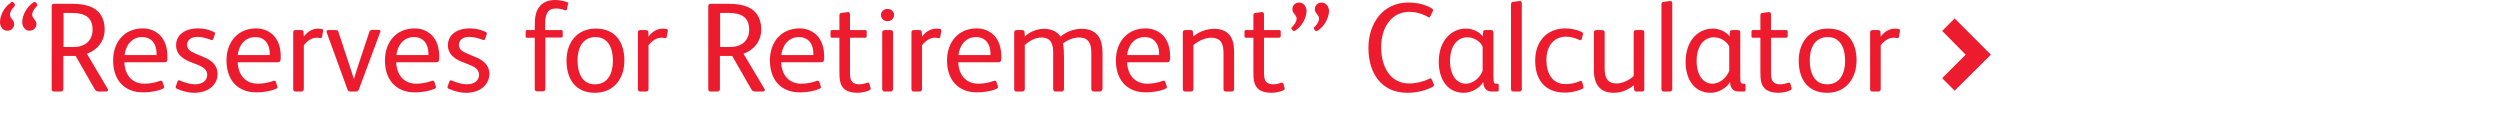 <?xml version="1.0" encoding="utf-8"?>
<!-- Generator: Adobe Illustrator 22.1.0, SVG Export Plug-In . SVG Version: 6.00 Build 0)  -->
<!DOCTYPE svg PUBLIC "-//W3C//DTD SVG 1.1//EN" "http://www.w3.org/Graphics/SVG/1.1/DTD/svg11.dtd">
<svg version="1.1" id="Layer_1" xmlns="http://www.w3.org/2000/svg" xmlns:xlink="http://www.w3.org/1999/xlink" x="0px" y="0px"
	 viewBox="0 0 1180 58" style="enable-background:new 0 0 1180 58;" xml:space="preserve">
<style type="text/css">
	.st0{fill:#ED1B2E;}
</style>
<polygon id="arrow-24-icon_1_" class="st0" points="922.6,42.8 916.7,36.9 927.8,25.8 916.7,14.6 922.6,8.7 939.7,25.8 "/>
<g>
	<path class="st0" d="M6.8,3C5.7,4.1,4.7,5.5,4.7,7c0,1.6,2,2.5,2,4.3c0,1.9-1.4,3.2-3.3,3.2c-2.1,0-3.4-2-3.4-4
		C0,7,2.2,3.3,4.9,1.4C5.3,1,5.5,0.9,5.8,0.9S6.3,1,6.5,1.3l0.4,0.6C7,2.1,7.1,2.3,7.1,2.4C7.1,2.6,7,2.7,6.8,3z M17.3,3
		c-1.1,1.1-2.1,2.5-2.1,4c0,1.6,2,2.5,2,4.3c0,1.9-1.4,3.2-3.3,3.2c-2.1,0-3.4-2-3.4-4c0-3.5,2.2-7.2,4.9-9.1
		c0.4-0.4,0.7-0.5,0.9-0.5S16.8,1,17,1.3l0.5,0.6c0.1,0.2,0.2,0.4,0.2,0.5C17.6,2.6,17.6,2.7,17.3,3z"/>
	<path class="st0" d="M50.2,43.2h-3.6c-0.9,0-1.4-0.3-1.9-1.1l-9-15.7h-5.8v15.5c0,0.8-0.4,1.3-1.1,1.3h-3.3c-0.8,0-1.1-0.4-1.1-1.3
		V3.1c0-1,0.3-1.3,1.2-1.3h8.6c5.4,0,10,1.1,12.7,4.3c1.6,2,2.5,4.6,2.5,7.8c0,5.8-3.7,9.8-8.4,11.5l0.1,0.1l9.7,16.4
		c0.1,0.2,0.2,0.4,0.2,0.6C50.9,42.9,50.7,43.2,50.2,43.2z M33.8,6.1H30v16.1h4.6c5.3,0,9.1-2.8,9.1-8.2C43.7,8.1,40,6.1,33.8,6.1z"
		/>
	<path class="st0" d="M77.2,29.4H58.7c0.2,5.7,3.4,10.1,9.5,10.1c2.5,0,5.2-0.5,7.2-1.3c0.2-0.1,0.4-0.1,0.6-0.1
		c0.3,0,0.6,0.1,0.7,0.5l0.7,2.2c0.1,0.1,0.1,0.2,0.1,0.3c0,0.4-0.2,0.5-0.7,0.8c-2.6,1.2-6.4,1.7-9.2,1.7
		c-9.2,0-14.2-6.1-14.2-15.1c0-8.6,5.3-15.1,14-15.1c3.4,0,6.2,1.3,8.2,3.3c2.4,2.5,3.4,6,3.4,9.9v1C79,29.1,78.7,29.4,77.2,29.4z
		 M73.9,25.1c0-4.1-2.2-7.6-6.8-7.6c-5,0-7.8,4-8.3,8.5h15.1C73.9,26,73.9,25.1,73.9,25.1z"/>
	<path class="st0" d="M91.7,43.8c-3.1,0-6.2-1-8.2-1.9c-0.4-0.2-0.6-0.5-0.6-0.8c0-0.1,0-0.2,0.1-0.4l0.8-2.2
		c0.1-0.4,0.4-0.6,0.7-0.6c0.1,0,0.2,0,0.4,0.1c2.2,1,5.1,1.8,7.1,1.8c3.5,0,5.8-1.7,5.8-4.5c0-2.3-1.7-3.6-4.5-4.7l-4-1.6
		c-3.5-1.4-6.2-3.8-6.2-7.6c0-5.3,4.8-8,10.1-8c2.6,0,5.1,0.4,7.8,1.7c0.4,0.2,0.5,0.4,0.5,0.6c0,0.1-0.1,0.3-0.1,0.5l-0.7,2.1
		c-0.1,0.4-0.4,0.6-0.7,0.6c-0.1,0-0.3-0.1-0.5-0.1c-1.6-0.7-4.4-1.4-6.3-1.4c-3.2,0-4.9,1.7-4.9,3.7s1.2,3,3.7,4.1l4.7,2
		c3.3,1.4,6,3.8,6,7.6C102.7,40.3,98,43.8,91.7,43.8z"/>
	<path class="st0" d="M130.6,29.4h-18.4c0.2,5.7,3.4,10.1,9.5,10.1c2.5,0,5.2-0.5,7.2-1.3c0.2-0.1,0.4-0.1,0.6-0.1
		c0.3,0,0.6,0.1,0.7,0.5l0.7,2.2c0.1,0.1,0.1,0.2,0.1,0.3c0,0.4-0.2,0.5-0.7,0.8c-2.6,1.2-6.4,1.7-9.2,1.7
		c-9.2,0-14.2-6.1-14.2-15.1c0-8.6,5.3-15.1,14-15.1c3.4,0,6.2,1.3,8.2,3.3c2.4,2.5,3.4,6,3.4,9.9v1
		C132.4,29.1,132.1,29.4,130.6,29.4z M127.3,25.1c0-4.1-2.2-7.6-6.8-7.6c-5,0-7.8,4-8.3,8.5h15.1V25.1z"/>
	<path class="st0" d="M152,17.4c-0.1,0.4-0.3,0.6-0.7,0.6c-0.1,0-0.1,0-0.2,0c-0.5-0.1-1.1-0.2-1.7-0.2c-2.1,0-4.4,1.4-6,3.6v20.5
		c0,0.8-0.4,1.3-1.1,1.3h-2.8c-0.8,0-1.1-0.4-1.1-1.3V15.4c0-0.9,0.4-1.2,1.1-1.2h2.6c0.8,0,1.2,0.3,1.2,1.1l0.1,2
		c1.4-2,3.7-3.8,6.9-3.8c0.4,0,1.1,0.1,1.7,0.2c0.4,0.1,0.5,0.4,0.5,0.7c0,0.1,0,0.2,0,0.3L152,17.4z"/>
	<path class="st0" d="M179.4,15.3l-10,26.9c-0.3,0.7-0.7,1-1.4,1h-2.6c-0.8,0-1.2-0.3-1.4-1l-9.8-26.9c-0.1-0.1-0.1-0.3-0.1-0.4
		c0-0.4,0.3-0.7,0.9-0.7h3.3c0.9,0,1.3,0.2,1.4,0.8l5.4,16.3c0.8,2.4,1.5,4.6,1.9,5.9h0.1c0.4-1.3,1.1-3.6,1.8-5.8l5.4-16.3
		c0.2-0.7,0.7-1,1.5-1h2.8c0.7,0,1,0.2,1,0.6C179.5,14.9,179.5,15.1,179.4,15.3z"/>
	<path class="st0" d="M205.4,29.4H187c0.2,5.7,3.4,10.1,9.5,10.1c2.5,0,5.2-0.5,7.2-1.3c0.2-0.1,0.4-0.1,0.6-0.1
		c0.3,0,0.6,0.1,0.7,0.5l0.7,2.2c0.1,0.1,0.1,0.2,0.1,0.3c0,0.4-0.2,0.5-0.7,0.8c-2.6,1.2-6.4,1.7-9.2,1.7
		c-9.2,0-14.2-6.1-14.2-15.1c0-8.6,5.3-15.1,14-15.1c3.4,0,6.2,1.3,8.2,3.3c2.4,2.5,3.4,6,3.4,9.9v1C207.2,29.1,207,29.4,205.4,29.4
		z M202.2,25.1c0-4.1-2.2-7.6-6.8-7.6c-5,0-7.8,4-8.3,8.5h15.1V25.1z"/>
	<path class="st0" d="M220,43.8c-3.1,0-6.2-1-8.2-1.9c-0.4-0.2-0.6-0.5-0.6-0.8c0-0.1,0-0.2,0.1-0.4l0.8-2.2
		c0.1-0.4,0.4-0.6,0.7-0.6c0.1,0,0.2,0,0.4,0.1c2.2,1,5.1,1.8,7.1,1.8c3.5,0,5.8-1.7,5.8-4.5c0-2.3-1.7-3.6-4.5-4.7l-4-1.6
		c-3.5-1.4-6.2-3.8-6.2-7.6c0-5.3,4.8-8,10.1-8c2.6,0,5.1,0.4,7.8,1.7c0.4,0.2,0.5,0.4,0.5,0.6c0,0.1-0.1,0.3-0.1,0.5l-0.7,2.1
		c-0.1,0.4-0.4,0.6-0.7,0.6c-0.1,0-0.3-0.1-0.5-0.1c-1.6-0.7-4.4-1.4-6.3-1.4c-3.2,0-4.9,1.7-4.9,3.7s1.2,3,3.7,4.1l4.7,2
		c3.3,1.4,6,3.8,6,7.6C230.9,40.3,226.3,43.8,220,43.8z"/>
	<path class="st0" d="M268,2.4l-0.4,1.9c-0.1,0.4-0.3,0.6-0.6,0.6c-0.2,0-0.4-0.1-0.5-0.1c-1-0.4-2.6-0.8-4-0.8
		c-4.1,0-5.2,2.7-5.2,7.4v2.8h7.4c0.6,0,0.9,0.1,0.9,0.7v2c0,0.6-0.2,0.8-0.8,0.8h-7.4v24.1c0,0.8-0.3,1.3-1.1,1.3h-2.8
		c-0.8,0-1.1-0.4-1.1-1.3v-24h-3.5c-0.7,0-0.8-0.1-0.8-0.9V15c0-0.6,0.2-0.8,0.8-0.8h3.5v-1.1c0-2.2,0.1-3.7,0.2-4.8
		c0.7-5.2,3.9-8.3,9.5-8.3c1.8,0,4,0.4,5.5,1c0.6,0.2,0.7,0.5,0.7,0.9C268,2,268,2.2,268,2.4z"/>
	<path class="st0" d="M280.8,43.8c-9.3,0-13.4-6.6-13.4-15.2c0-8.5,4.9-15.1,13.8-15.1c9.3,0,13.5,6.4,13.5,15.1
		C294.7,37.1,289.7,43.8,280.8,43.8z M281.1,17.5c-6.5,0-8.5,5.7-8.5,11c0,5.5,1.9,11.3,8.2,11.3c6.3,0,8.5-5.5,8.5-11.1
		S287.3,17.5,281.1,17.5z"/>
	<path class="st0" d="M314.7,17.4c-0.1,0.4-0.3,0.6-0.7,0.6c-0.1,0-0.1,0-0.2,0c-0.5-0.1-1.1-0.2-1.7-0.2c-2.1,0-4.4,1.4-6,3.6v20.5
		c0,0.8-0.4,1.3-1.1,1.3h-2.8c-0.8,0-1.1-0.4-1.1-1.3V15.4c0-0.9,0.4-1.2,1.1-1.2h2.6c0.8,0,1.2,0.3,1.2,1.1l0.1,2
		c1.4-2,3.7-3.8,6.9-3.8c0.4,0,1.1,0.1,1.7,0.2c0.4,0.1,0.5,0.4,0.5,0.7c0,0.1,0,0.2,0,0.3L314.7,17.4z"/>
	<path class="st0" d="M360.1,43.2h-3.6c-0.9,0-1.4-0.3-1.9-1.1l-9-15.7h-5.8v15.5c0,0.8-0.4,1.3-1.1,1.3h-3.3
		c-0.8,0-1.1-0.4-1.1-1.3V3.1c0-1,0.3-1.3,1.2-1.3h8.6c5.4,0,10,1.1,12.7,4.3c1.6,2,2.5,4.6,2.5,7.8c0,5.8-3.7,9.8-8.4,11.5l0.1,0.1
		l9.8,16.4c0.1,0.2,0.2,0.4,0.2,0.6C360.9,42.9,360.7,43.2,360.1,43.2z M343.7,6.1h-3.8v16.1h4.6c5.3,0,9.1-2.8,9.1-8.2
		C353.6,8.1,349.9,6.1,343.7,6.1z"/>
	<path class="st0" d="M387.1,29.4h-18.4c0.2,5.7,3.4,10.1,9.5,10.1c2.5,0,5.2-0.5,7.2-1.3c0.2-0.1,0.4-0.1,0.6-0.1
		c0.3,0,0.6,0.1,0.7,0.5l0.7,2.2c0.1,0.1,0.1,0.2,0.1,0.3c0,0.4-0.2,0.5-0.7,0.8c-2.6,1.2-6.4,1.7-9.2,1.7
		c-9.2,0-14.2-6.1-14.2-15.1c0-8.6,5.3-15.1,14-15.1c3.4,0,6.2,1.3,8.2,3.3c2.4,2.5,3.4,6,3.4,9.9v1
		C388.9,29.1,388.7,29.4,387.1,29.4z M383.9,25.1c0-4.1-2.2-7.6-6.8-7.6c-5,0-7.8,4-8.3,8.5h15.1L383.9,25.1L383.9,25.1z"/>
	<path class="st0" d="M410.2,42.7c-1.4,0.6-3.5,1.1-5.6,1.1c-2.6,0-5.2-0.7-6.5-2.2c-1.7-1.9-1.9-4.3-1.9-8V17.8h-3.3
		c-0.8,0-0.9-0.1-0.9-0.9V15c0-0.6,0.2-0.8,0.8-0.8h3.4V7.3c0-0.8,0.2-1.1,1-1.2l2.9-0.4c0.1,0,0.2,0,0.2,0c0.6,0,0.9,0.4,0.9,1.1
		v7.4h7.1c0.5,0,0.8,0.1,0.8,0.8v2c0,0.6-0.3,0.8-0.9,0.8h-7V34c0,2,0.1,3.5,1,4.6c0.7,0.7,1.7,1.2,3.3,1.2c1.4,0,2.8-0.4,3.8-0.7
		c0.1-0.1,0.2-0.1,0.4-0.1c0.3,0,0.6,0.2,0.7,0.6l0.5,1.9c0,0.1,0.1,0.2,0.1,0.2C411,42.2,410.6,42.5,410.2,42.7z"/>
	<path class="st0" d="M418.9,10c-1.6,0-3.1-1.1-3.1-2.9c0-1.7,1.4-2.9,3.1-2.9c1.6,0,3.1,1.1,3.1,2.9C422,8.8,420.5,10,418.9,10z
		 M420.4,43.2h-2.8c-0.8,0-1.2-0.4-1.2-1.3V15.4c0-0.8,0.4-1.2,1.2-1.2h2.8c0.8,0,1.1,0.4,1.1,1.2v26.5
		C421.5,42.7,421.1,43.2,420.4,43.2z"/>
	<path class="st0" d="M443.8,17.4c-0.1,0.4-0.3,0.6-0.7,0.6c-0.1,0-0.1,0-0.2,0c-0.5-0.1-1.1-0.2-1.7-0.2c-2.1,0-4.4,1.4-6,3.6v20.5
		c0,0.8-0.4,1.3-1.1,1.3h-2.8c-0.8,0-1.1-0.4-1.1-1.3V15.4c0-0.9,0.4-1.2,1.1-1.2h2.6c0.8,0,1.2,0.3,1.2,1.1l0.1,2
		c1.4-2,3.7-3.8,6.9-3.8c0.4,0,1.1,0.1,1.7,0.2c0.4,0.1,0.5,0.4,0.5,0.7c0,0.1,0,0.2,0,0.3L443.8,17.4z"/>
	<path class="st0" d="M470.7,29.4h-18.4c0.2,5.7,3.4,10.1,9.5,10.1c2.5,0,5.2-0.5,7.2-1.3c0.2-0.1,0.4-0.1,0.6-0.1
		c0.3,0,0.6,0.1,0.7,0.5l0.7,2.2c0.1,0.1,0.1,0.2,0.1,0.3c0,0.4-0.2,0.5-0.7,0.8c-2.6,1.2-6.4,1.7-9.2,1.7
		c-9.2,0-14.2-6.1-14.2-15.1c0-8.6,5.3-15.1,14-15.1c3.4,0,6.2,1.3,8.2,3.3c2.4,2.5,3.4,6,3.4,9.9v1
		C472.5,29.1,472.3,29.4,470.7,29.4z M467.5,25.1c0-4.1-2.2-7.6-6.8-7.6c-5,0-7.8,4-8.3,8.5h15.1L467.5,25.1L467.5,25.1z"/>
	<path class="st0" d="M519.1,43.2h-2.8c-0.8,0-1.2-0.4-1.2-1.3V25c0-4.3-1.1-7.3-5.9-7.3c-2.5,0-5.4,1.2-7.5,2.8
		c0.4,1.1,0.5,4.7,0.5,6.6v14.8c0,0.8-0.4,1.3-1.1,1.3h-2.8c-0.8,0-1.2-0.4-1.2-1.3V25c0-4.1-0.9-7.3-5.6-7.3
		c-2.8,0-5.6,1.6-7.8,3.5v20.7c0,0.8-0.4,1.3-1.1,1.3h-2.8c-0.8,0-1.1-0.4-1.1-1.3V15.4c0-0.8,0.4-1.2,1.1-1.2h2.6
		c0.7,0,1.2,0.3,1.2,1.1l0.1,1.9c2.5-2.3,5.9-3.6,9.1-3.6c3.3,0,6.2,1.2,7.8,3.7c2.8-2.5,6.5-3.7,10-3.7c4,0,6.5,1.5,8,3.7
		c1.3,2,1.8,4.6,1.8,8v16.6C520.2,42.7,519.8,43.2,519.1,43.2z"/>
	<path class="st0" d="M550.4,29.4H532c0.2,5.7,3.4,10.1,9.5,10.1c2.5,0,5.2-0.5,7.2-1.3c0.2-0.1,0.4-0.1,0.6-0.1
		c0.3,0,0.6,0.1,0.7,0.5l0.7,2.2c0.1,0.1,0.1,0.2,0.1,0.3c0,0.4-0.2,0.5-0.7,0.8c-2.6,1.2-6.4,1.7-9.2,1.7
		c-9.2,0-14.2-6.1-14.2-15.1c0-8.6,5.3-15.1,14-15.1c3.4,0,6.2,1.3,8.2,3.3c2.4,2.5,3.4,6,3.4,9.9v1
		C552.2,29.1,551.9,29.4,550.4,29.4z M547.1,25.1c0-4.1-2.2-7.6-6.8-7.6c-5,0-7.8,4-8.3,8.5h15.1V25.1z"/>
	<path class="st0" d="M581.4,43.2h-2.8c-0.8,0-1.1-0.4-1.1-1.3V25.1c0-4.3-1.1-7.3-5.9-7.3c-2.8,0-6.2,1.6-8.3,3.5v20.6
		c0,0.8-0.4,1.3-1.1,1.3h-2.8c-0.7,0-1.1-0.4-1.1-1.2V15.4c0-0.8,0.3-1.2,1.1-1.2h2.6c0.7,0,1.1,0.3,1.1,1.1l0.1,1.9
		c2.8-2.3,6.4-3.6,9.8-3.6c6.9,0,9.5,4.2,9.5,10.7v17.6C582.5,42.7,582.2,43.2,581.4,43.2z"/>
	<path class="st0" d="M605.6,42.7c-1.4,0.6-3.5,1.1-5.6,1.1c-2.6,0-5.2-0.7-6.5-2.2c-1.7-1.9-1.9-4.3-1.9-8V17.8h-3.3
		c-0.8,0-0.9-0.1-0.9-0.9V15c0-0.6,0.2-0.8,0.8-0.8h3.4V7.3c0-0.8,0.2-1.1,1-1.2l2.9-0.4c0.1,0,0.2,0,0.2,0c0.6,0,0.9,0.4,0.9,1.1
		v7.4h7.1c0.5,0,0.8,0.1,0.8,0.8v2c0,0.6-0.3,0.8-0.9,0.8h-7V34c0,2,0.1,3.5,1,4.6c0.7,0.7,1.7,1.2,3.3,1.2c1.4,0,2.8-0.4,3.8-0.7
		c0.1-0.1,0.2-0.1,0.4-0.1c0.3,0,0.6,0.2,0.7,0.6l0.5,1.9c0,0.1,0.1,0.2,0.1,0.2C606.4,42.2,606.1,42.5,605.6,42.7z"/>
	<path class="st0" d="M611.6,14.3c-0.4,0.2-0.6,0.4-0.8,0.4s-0.4-0.1-0.7-0.4l-0.4-0.5c-0.1-0.2-0.2-0.4-0.2-0.5
		c0-0.2,0.1-0.4,0.4-0.6c1.1-1.1,2.1-2.5,2.1-4c0-1.6-2-2.5-2-4.3c0-1.9,1.4-3.2,3.2-3.2c2.1,0,3.5,2,3.5,4
		C616.6,8.7,614.4,12.4,611.6,14.3z M622.2,14.3c-0.4,0.2-0.6,0.4-0.8,0.4s-0.4-0.1-0.7-0.4l-0.4-0.5c-0.1-0.2-0.2-0.4-0.2-0.5
		c0-0.2,0.1-0.4,0.4-0.6c1.1-1.1,2.1-2.5,2.1-4c0-1.6-2-2.5-2-4.3c0-1.9,1.4-3.2,3.2-3.2c2.1,0,3.5,2,3.5,4
		C627.2,8.7,625,12.4,622.2,14.3z"/>
	<path class="st0" d="M675.9,41.2c-3.7,1.7-7.4,2.6-11.6,2.6c-12.5,0-18.4-9.5-18.4-21.2c0-11.5,6.8-21.4,18.8-21.4
		c4,0,7.7,0.8,11,2.7c0.5,0.3,0.7,0.5,0.7,0.8c0,0.2-0.1,0.4-0.2,0.7l-1,2.2c-0.2,0.4-0.4,0.6-0.7,0.6c-0.2,0-0.4-0.1-0.5-0.2
		c-2.8-1.6-5.8-2.4-8.9-2.4c-3.8,0-7.3,1.7-9.5,4.6c-2.6,3.2-3.7,7.6-3.7,12.1c0,9,4.1,17.1,13.3,17.1c2.9,0,6.5-0.8,9.4-2.2
		c0.2-0.1,0.4-0.2,0.5-0.2c0.3,0,0.6,0.2,0.8,0.7l0.8,1.9c0.1,0.2,0.2,0.5,0.2,0.7C676.7,40.6,676.4,40.9,675.9,41.2z"/>
	<path class="st0" d="M706.6,43.2H704c-2.6,0-3.9-2-3.9-4.4H700c-1.4,2.6-5.3,5-9,5c-8.3,0-11.9-7-11.9-14.6
		c0-10,5.9-15.7,12.8-15.7c3,0,6.2,1.3,8,3.7l0.1-2c0-0.7,0.5-1,1.1-1h2.7c0.7,0,1.1,0.4,1.1,1.1v21c0,1.4,0.1,2.3,0.3,2.7
		s0.5,0.5,1,0.5h0.4c0.5,0,0.8,0.1,0.8,0.8v2C707.5,43,707.2,43.2,706.6,43.2z M699.8,21.9c-1.4-2.7-4.4-4.3-7.3-4.3
		c-4.6,0-8.1,4.1-8.1,11.2c0,6.6,3.1,10.7,7.4,10.7c3.8,0,6.9-3.1,8-6.1L699.8,21.9L699.8,21.9z"/>
	<path class="st0" d="M717.2,43.2h-2.9c-0.7,0-1.1-0.4-1.1-1.2V2.1c0-0.8,0.2-1.1,0.9-1.2l3-0.4c0.1,0,0.2,0,0.3,0
		c0.5,0,0.9,0.2,0.9,1v40.4C718.3,42.7,718,43.2,717.2,43.2z"/>
	<path class="st0" d="M746.7,42c-2.6,1.2-5.3,1.7-8.1,1.7c-9.4,0-14-6.1-14-15.1c0-8.8,5.3-15.2,14.3-15.2c2.6,0,5.6,0.7,7.7,1.7
		c0.4,0.2,0.6,0.4,0.6,0.8c0,0.2-0.1,0.3-0.1,0.5l-0.5,1.9c-0.1,0.4-0.3,0.7-0.7,0.7c-0.1,0-0.4-0.1-0.5-0.2
		c-1.9-0.8-3.9-1.5-6.2-1.5c-5.7,0-9.3,4.3-9.3,11c0,6.1,2.6,11.4,9.1,11.4c2.6,0,4.8-0.6,6.7-1.4c0.2-0.1,0.4-0.1,0.5-0.1
		c0.3,0,0.5,0.2,0.6,0.6l0.5,1.7c0.1,0.2,0.1,0.5,0.1,0.7C747.4,41.6,747.2,41.8,746.7,42z"/>
	<path class="st0" d="M775,43.2h-2.6c-0.7,0-1.1-0.4-1.1-1.1l-0.1-1.9c-2.8,2.3-6,3.6-9.5,3.6c-6.9,0-9.4-4.4-9.4-10.9V15.4
		c0-0.8,0.4-1.2,1.2-1.2h2.7c0.8,0,1.2,0.4,1.2,1.2v16.7c0,4.3,1,7.3,5.8,7.3c2.6,0,6-1.7,7.9-3.5V15.4c0-0.8,0.4-1.2,1.1-1.2h2.8
		c0.8,0,1.1,0.4,1.1,1.2v26.5C776.2,42.7,775.9,43.2,775,43.2z"/>
	<path class="st0" d="M788.2,43.2h-2.9c-0.7,0-1.1-0.4-1.1-1.2V2.1c0-0.8,0.2-1.1,0.9-1.2l3-0.4c0.1,0,0.2,0,0.3,0
		c0.5,0,0.9,0.2,0.9,1v40.4C789.3,42.7,788.9,43.2,788.2,43.2z"/>
	<path class="st0" d="M823,43.2h-2.5c-2.6,0-3.9-2-3.9-4.4h-0.1c-1.4,2.6-5.3,5-9,5c-8.3,0-11.9-7-11.9-14.6
		c0-10,5.9-15.7,12.8-15.7c3,0,6.2,1.3,8,3.7l0.1-2c0-0.7,0.5-1,1.1-1h2.7c0.7,0,1.1,0.4,1.1,1.1v21c0,1.4,0.1,2.3,0.3,2.7
		s0.5,0.5,1,0.5h0.4c0.5,0,0.8,0.1,0.8,0.8v2C823.9,43,823.6,43.2,823,43.2z M816.2,21.9c-1.4-2.7-4.4-4.3-7.3-4.3
		c-4.6,0-8.1,4.1-8.1,11.2c0,6.6,3.1,10.7,7.4,10.7c3.8,0,6.9-3.1,8-6.1L816.2,21.9L816.2,21.9z"/>
	<path class="st0" d="M844.9,42.7c-1.4,0.6-3.5,1.1-5.6,1.1c-2.6,0-5.2-0.7-6.5-2.2c-1.7-1.9-1.9-4.3-1.9-8V17.8h-3.3
		c-0.8,0-0.9-0.1-0.9-0.9V15c0-0.6,0.2-0.8,0.8-0.8h3.4V7.3c0-0.8,0.2-1.1,1-1.2l2.9-0.4c0.1,0,0.2,0,0.2,0c0.6,0,0.9,0.4,0.9,1.1
		v7.4h7.1c0.5,0,0.8,0.1,0.8,0.8v2c0,0.6-0.3,0.8-0.9,0.8h-7V34c0,2,0.1,3.5,1,4.6c0.7,0.7,1.7,1.2,3.3,1.2c1.4,0,2.8-0.4,3.8-0.7
		c0.1-0.1,0.2-0.1,0.4-0.1c0.3,0,0.6,0.2,0.7,0.6l0.5,1.9c0,0.1,0.1,0.2,0.1,0.2C845.7,42.2,845.3,42.5,844.9,42.7z"/>
	<path class="st0" d="M862.4,43.8c-9.3,0-13.4-6.6-13.4-15.2c0-8.5,4.9-15.1,13.8-15.1c9.3,0,13.5,6.4,13.5,15.1
		C876.2,37.1,871.3,43.8,862.4,43.8z M862.7,17.5c-6.5,0-8.5,5.7-8.5,11c0,5.5,1.9,11.3,8.2,11.3s8.5-5.5,8.5-11.1
		S868.9,17.5,862.7,17.5z"/>
	<path class="st0" d="M896.3,17.4c-0.1,0.4-0.3,0.6-0.7,0.6c-0.1,0-0.1,0-0.2,0c-0.5-0.1-1.1-0.2-1.7-0.2c-2.1,0-4.4,1.4-6,3.6v20.5
		c0,0.8-0.4,1.3-1.1,1.3h-2.8c-0.8,0-1.1-0.4-1.1-1.3V15.4c0-0.9,0.4-1.2,1.1-1.2h2.6c0.8,0,1.2,0.3,1.2,1.1l0.1,2
		c1.4-2,3.7-3.8,6.9-3.8c0.4,0,1.1,0.1,1.7,0.2c0.4,0.1,0.5,0.4,0.5,0.7c0,0.1,0,0.2,0,0.3L896.3,17.4z"/>
</g>
</svg>
